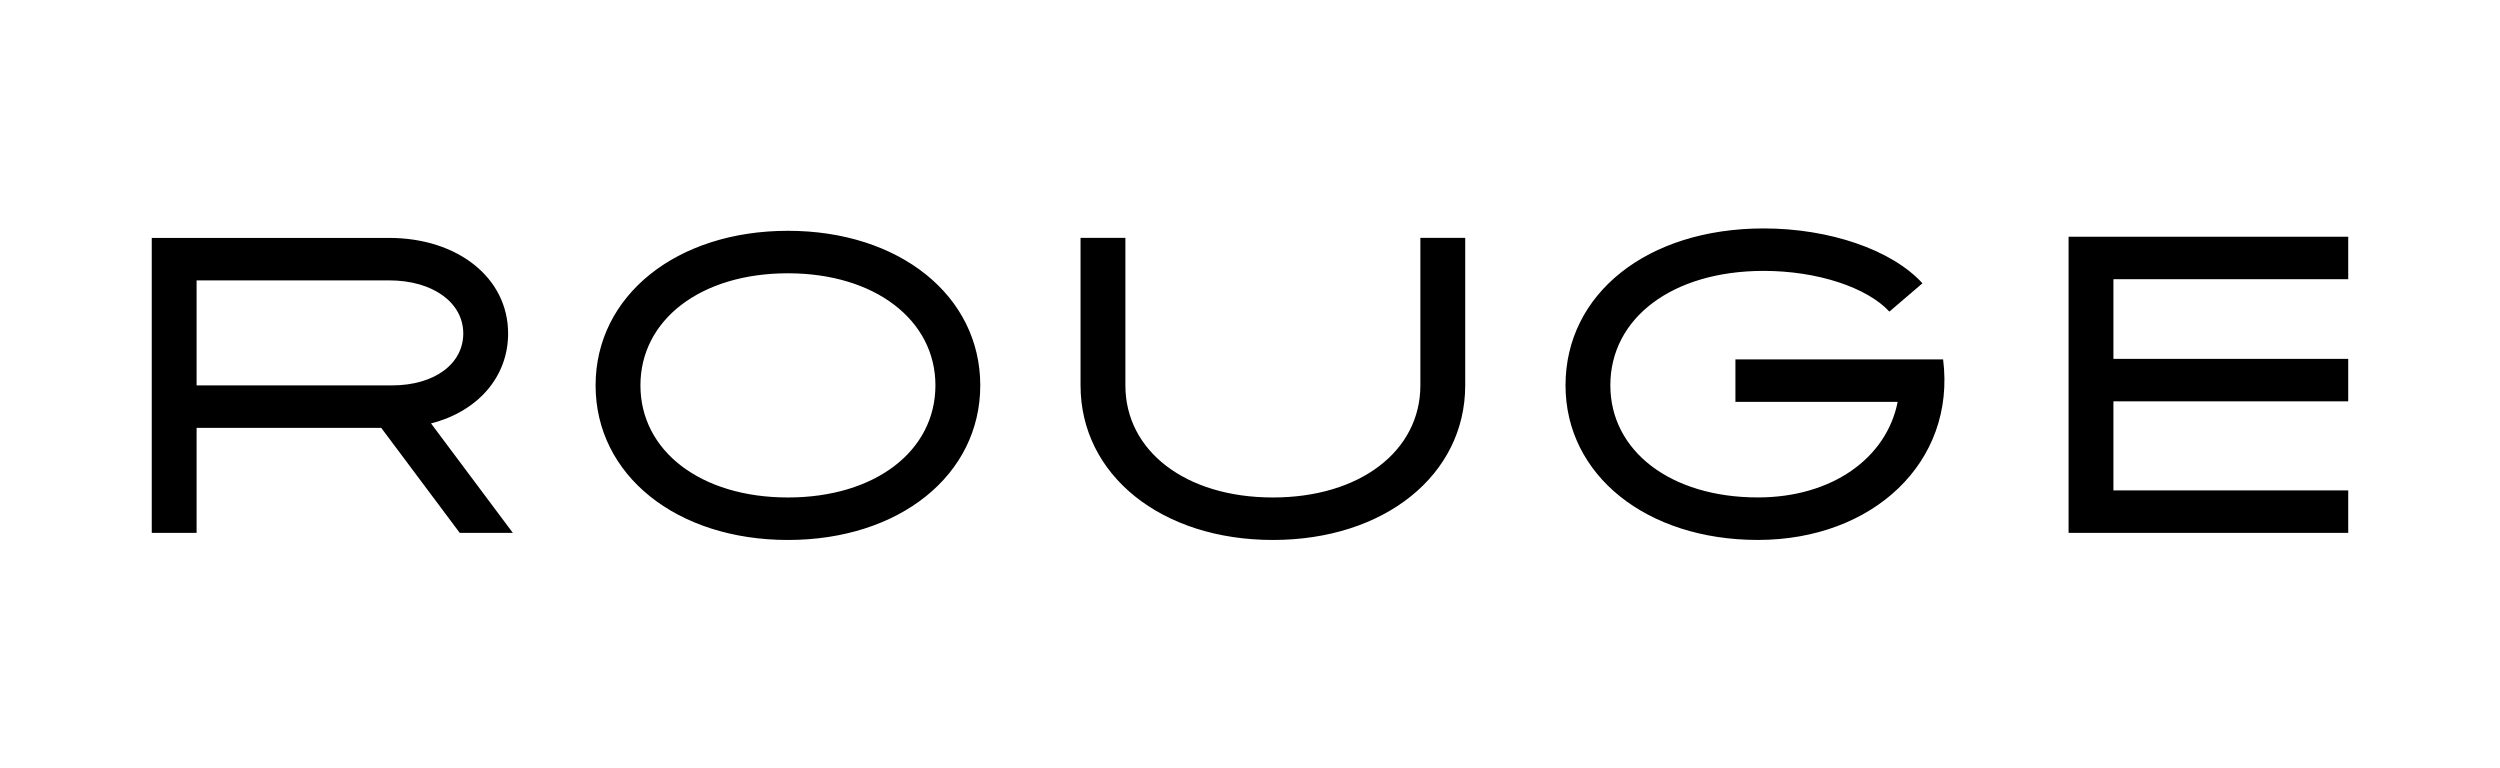 <svg version="1.1" id="Capa_1" xmlns="http://www.w3.org/2000/svg" xmlns:xlink="http://www.w3.org/1999/xlink" x="0px" y="0px" viewBox="0 0 1168 359" style="enable-background:new 0 0 1168 359;" xml:space="preserve">
	<path d="M237.39,155.8c0-25.91-23.43-44.65-55.68-44.65H70.9v137.82h20.95V199.9h86.26l36.68,49.06h24.81l-38.23-51.14
	C223.13,192.28,237.39,176.18,237.39,155.8z M91.85,130.99h89.86c20.67,0,34.73,10.47,34.73,24.81c0,14.06-13.23,24.26-33.35,24.26
	H91.85V130.99z M368.12,107.83c-52.1,0-89.86,30.32-89.86,72.22c0,41.9,37.76,72.22,89.86,72.22s89.86-30.32,89.86-72.22
	C457.98,138.15,420.22,107.83,368.12,107.83z M368.12,232.42c-40.79,0-68.91-21.78-68.91-52.37c0-30.59,28.11-52.37,68.91-52.37
	c40.52,0,68.91,21.78,68.91,52.37C437.03,210.65,408.92,232.42,368.12,232.42z M987.39,130.44v37.21h109.7v19.85h-109.7v41.62h109.7
	v19.85h-109.7h-20.95v-19.85v-41.62v-19.85v-37.21v-19.57v-0.28h130.65v19.85H987.39z M663.6,111.14h20.95v68.91
	c0,41.9-37.76,72.22-89.86,72.22c-52.1,0-89.86-30.32-89.86-72.22v-68.91h20.95v68.91c0,30.6,28.11,52.37,68.91,52.37
	c40.79,0,68.91-21.78,68.91-52.37V111.14z M907.82,167.92c6.06,47.96-32.8,84.34-86.55,84.34c-52.1,0-89.86-30.32-89.86-72.22
	c0-42.72,38.04-73.32,92.61-73.32c30.6,0,59.81,9.92,74.15,25.63l-15.44,13.23c-10.47-11.3-33.63-19.02-58.71-19.02
	c-42.72,0-71.67,22.05-71.67,53.47c0,30.6,28.11,52.37,68.91,52.37c34.45,0,60.09-18.19,65.33-44.65h-75.8v-19.85H907.82z" />
</svg>
